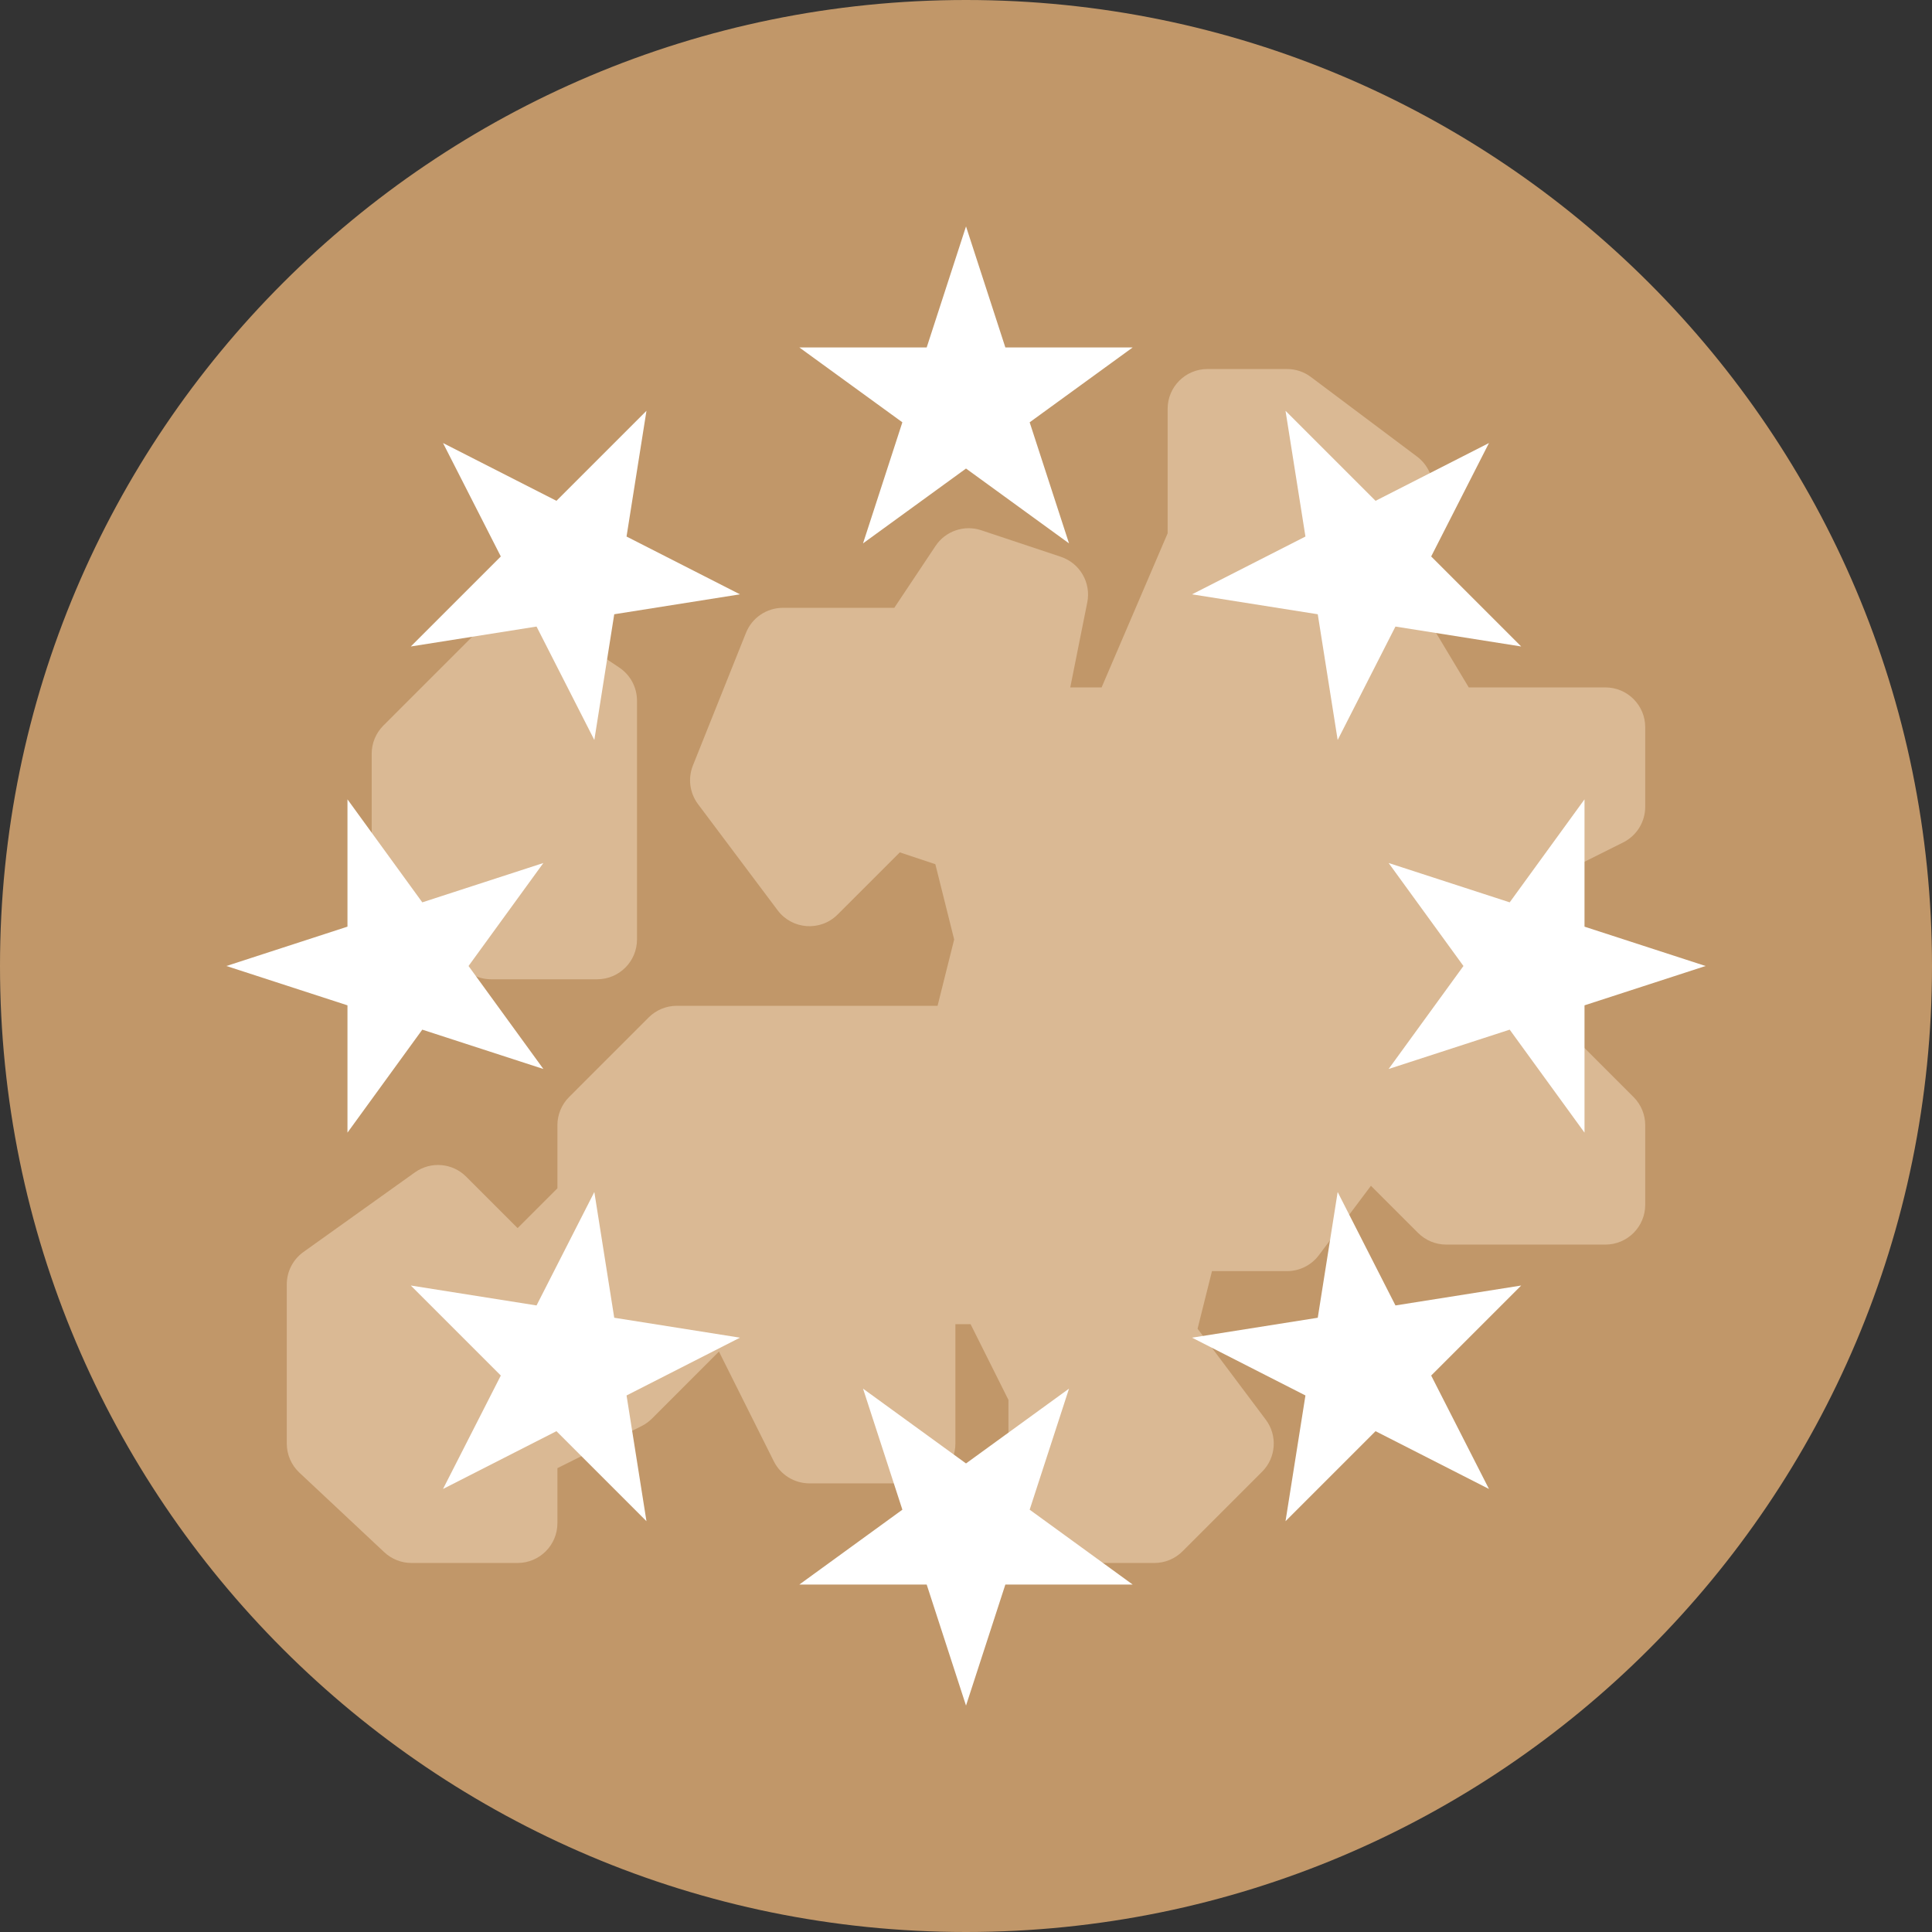 <svg width="128" height="128" viewBox="0 0 128 128" fill="none" xmlns="http://www.w3.org/2000/svg">
<rect x="0" y="0" width="128" height="128" fill="#333333" stroke="none"/>
<g clip-path="url(#clip0_1116_1341)">
<path d="M64 128C99.346 128 128 99.346 128 64C128 28.654 99.346 0 64 0C28.654 0 0 28.654 0 64C0 99.346 28.654 128 64 128Z" fill="#C19769"/>
<g clip-path="url(#clip1_1116_1341)">
<path d="M39.566 64.879H32.535C31.705 64.879 30.924 64.488 30.426 63.824L25.152 56.793C24.81 56.337 24.625 55.782 24.625 55.211V49.938C24.625 49.238 24.903 48.568 25.397 48.073L32.429 41.042C33.318 40.153 34.71 40.015 35.756 40.712L41.029 44.228C41.763 44.717 42.203 45.54 42.203 46.422V62.242C42.203 63.698 41.023 64.879 39.566 64.879Z" fill="#DAB994"/>
<path d="M109 53.453V48.18C109 46.724 107.819 45.543 106.363 45.543H97.309L93.366 38.971L94.859 32.999C95.116 31.97 94.731 30.887 93.883 30.25L86.852 24.977C86.395 24.634 85.84 24.449 85.269 24.449H79.996C78.54 24.449 77.359 25.63 77.359 27.086V35.334L72.984 45.543H70.908L72.035 39.908C72.296 38.604 71.544 37.31 70.283 36.889L65.01 35.131C63.882 34.755 62.641 35.181 61.982 36.17L59.249 40.27H51.871C50.793 40.27 49.823 40.926 49.423 41.927L45.907 50.716C45.566 51.57 45.694 52.541 46.246 53.277L51.52 60.309C52.482 61.592 54.359 61.726 55.493 60.591L59.615 56.47L61.969 57.255L63.216 62.242L62.117 66.637H44.84C44.141 66.637 43.47 66.915 42.975 67.409L37.702 72.683C37.208 73.177 36.93 73.847 36.93 74.547V78.728L34.293 81.365L30.884 77.956C29.973 77.044 28.536 76.925 27.487 77.674L20.104 82.948C19.411 83.443 19 84.242 19 85.094V95.641C19 96.369 19.302 97.066 19.833 97.564L25.458 102.837C25.947 103.296 26.592 103.551 27.262 103.551H34.293C35.749 103.551 36.93 102.37 36.93 100.914V97.27L42.503 94.484C42.757 94.357 42.988 94.19 43.189 93.99L47.633 89.545L51.27 96.82C51.717 97.713 52.63 98.277 53.629 98.277H60.66C62.116 98.277 63.297 97.097 63.297 95.641V87.731H64.304L66.812 92.747V100.914C66.812 102.37 67.993 103.551 69.449 103.551H76.481C77.18 103.551 77.85 103.273 78.345 102.779L83.618 97.505C84.546 96.577 84.65 95.108 83.863 94.059L79.343 88.031L80.297 84.215H85.269C86.099 84.215 86.881 83.824 87.379 83.16L90.828 78.561L93.952 81.685C94.446 82.179 95.117 82.457 95.816 82.457H106.363C107.819 82.457 109 81.276 109 79.82V74.547C109 73.847 108.722 73.177 108.228 72.683L103.727 68.181V64C103.727 63.301 103.449 62.63 102.954 62.136L100.268 59.449L107.542 55.812C108.436 55.365 109 54.452 109 53.453Z" fill="#DAB994"/>
</g>
<path d="M64.001 15L66.608 23.021H75.041L68.218 27.979L70.825 36L64.001 31.042L57.178 36L59.784 27.979L52.961 23.021H61.395L64.001 15Z" fill="white"/>
<path d="M29.351 29.352L36.866 33.18L42.83 27.217L41.51 35.547L49.025 39.376L40.695 40.696L39.376 49.026L35.547 41.511L27.217 42.831L33.18 36.867L29.351 29.352Z" fill="white"/>
<path d="M15 64L23.021 61.393V52.959L27.978 59.783L36 57.176L31.042 64L36 70.823L27.978 68.217L23.021 75.04V66.606L15 64Z" fill="white"/>
<path d="M29.351 98.648L33.18 91.133L27.217 85.169L35.547 86.489L39.376 78.974L40.695 87.304L49.025 88.624L41.511 92.453L42.83 100.783L36.866 94.819L29.351 98.648Z" fill="white"/>
<path d="M64.001 113L61.395 104.979H52.961L59.785 100.021L57.178 92.001L64.001 96.957L70.825 92.001L68.218 100.021L75.041 104.979H66.608L64.001 113Z" fill="white"/>
<path d="M98.648 98.648L91.133 94.819L85.169 100.783L86.489 92.453L78.975 88.624L87.305 87.304L88.624 78.974L92.453 86.489L100.783 85.169L94.819 91.133L98.648 98.648Z" fill="white"/>
<path d="M113 64L104.978 66.606V75.04L100.021 68.217L92 70.823L96.957 64L92 57.176L100.021 59.783L104.978 52.959V61.394L113 64Z" fill="white"/>
<path d="M98.648 29.352L94.819 36.867L100.783 42.831L92.452 41.511L88.624 49.026L87.305 40.696L78.975 39.376L86.489 35.547L85.169 27.217L91.134 33.181L98.648 29.352Z" fill="white"/>
</g>
<defs>
<clipPath id="clip0_1116_1341">
<rect width="128" height="128" fill="white"/>
</clipPath>
<clipPath id="clip1_1116_1341">
<rect width="90" height="90" fill="white" transform="translate(19 19)"/>
</clipPath>
</defs>
</svg>
